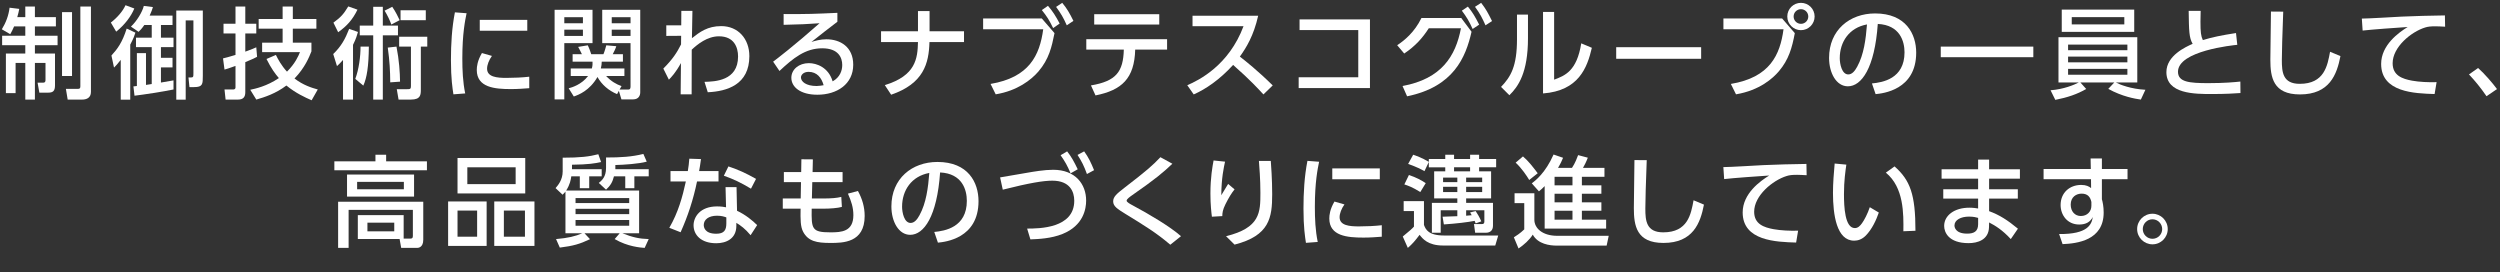 <?xml version="1.0" encoding="utf-8"?>
<!-- Generator: Adobe Illustrator 15.0.2, SVG Export Plug-In  -->
<!DOCTYPE svg PUBLIC "-//W3C//DTD SVG 1.1//EN" "http://www.w3.org/Graphics/SVG/1.1/DTD/svg11.dtd">
<svg version="1.1"
	 xmlns="http://www.w3.org/2000/svg" xmlns:xlink="http://www.w3.org/1999/xlink" xmlns:a="http://ns.adobe.com/AdobeSVGViewerExtensions/3.0/"
	 x="0px" y="0px" width="707px" height="77px" viewBox="0 0 707 77" overflow="visible" enable-background="new 0 0 707 77"
	 xml:space="preserve">
<rect x="0" y="0" width="707" height="77" fill="#333333" stroke="none"/>
<defs>
</defs>
<g>
	<g>
		<path fill="#FFFFFF" d="M3.99,7.468C3.598,8.392,3.318,8.924,2.898,9.68l-2.38-1.4C1.694,6.376,2.45,4.332,2.702,2.176
			l2.744,0.336c-0.14,0.7-0.252,1.288-0.56,2.324h2.268V1.84H9.87v2.996h5.936v2.632H9.87V10.1h6.412v2.688H9.87v2.352h5.684v8.988
			c0,1.568-0.532,2.072-1.904,2.072h-2.52l-0.504-2.828h1.624c0.616,0,0.616-0.532,0.616-0.784V17.8H9.87v10.36H7.154V17.8H4.41
			v8.54H1.666v-11.2h5.488v-2.352H0.602V10.1h6.552V7.468H3.99z M17.542,3.436h2.828v18.06h-2.828V3.436z M22.722,1.84h2.996v24.164
			c0,1.736-1.344,2.156-2.464,2.156h-4.116l-0.504-3.024h3.36c0.588,0,0.728-0.196,0.728-0.728V1.84z"/>
		<path fill="#FFFFFF" d="M31.346,6.376c1.792-1.372,3.388-3.192,4.144-4.9L37.982,2.4c-0.84,2.1-2.66,4.592-5.124,6.552
			L31.346,6.376z M38.29,9.232c-0.196,0.644-0.476,1.54-1.456,3.388v15.568h-2.688V16.932c-0.924,1.204-1.372,1.652-1.904,2.184
			L31.514,15.7c1.736-1.904,3.052-3.668,4.312-7.616L38.29,9.232z M43.246,2.008c-0.196,0.616-0.392,1.26-0.924,2.408h6.468v2.66
			h-3.276v3.584h3.556v2.66h-3.556v3.024h3.276v2.716h-3.276v4.284c1.484-0.28,3.192-0.56,3.556-0.616v2.576
			c-2.94,0.616-8.456,1.456-11.032,1.764l-0.308-2.632c0.728-0.084,0.868-0.084,0.98-0.112v-9.296h2.576v8.988
			c0.224-0.028,1.372-0.196,1.624-0.252V13.32h-4.452v-2.66h4.452V7.076h-2.1c-0.644,0.952-1.12,1.428-1.624,1.932L37.03,7.524
			c1.624-1.512,3.22-4.116,3.64-5.852L43.246,2.008z M57.358,2.988v18.424c0,2.352,0,3.22-2.464,3.22h-1.316l-0.28-2.716h0.476
			c0.924,0,0.924-0.112,0.924-1.316V5.76h-2.184v22.428h-2.66v-25.2H57.358z"/>
		<path fill="#FFFFFF" d="M63.07,16.512c0.784-0.196,1.54-0.364,3.528-0.98V9.456H63.21V6.712h3.388V1.84h2.772v4.872h3.108v2.744
			H69.37v5.152c1.988-0.728,2.436-0.924,3.108-1.232l0.224,2.688c-0.532,0.28-1.008,0.56-3.332,1.512v8.512
			c0,1.372-0.616,2.072-2.044,2.072h-3.528l-0.308-2.856h2.464c0.196,0,0.644-0.056,0.644-0.588V18.64
			c-1.988,0.728-2.436,0.84-3.108,1.036L63.07,16.512z M88.074,14.524c-0.616,1.54-1.82,4.62-4.788,7.672
			c2.464,1.904,4.872,2.632,6.58,3.108l-1.736,3.052c-1.82-0.784-4.508-2.016-7.14-4.172c-2.996,2.268-6.076,3.276-8.512,3.976
			l-1.708-2.772c1.428-0.308,4.648-0.98,8.092-3.304c-1.064-1.232-2.156-2.716-3.5-5.404l2.66-1.148
			c0.588,1.204,1.54,2.996,3.136,4.732c2.352-2.352,3.22-4.424,3.668-5.516H74.13V12.06h5.796V8.112H73.15V5.368h6.776V1.84h2.884
			v3.528h6.664v2.744H82.81v3.948h5.264V14.524z"/>
		<path fill="#FFFFFF" d="M101.234,9.036c-0.224,0.812-0.56,1.988-1.4,3.64V28.16h-2.828v-11.2
			c-0.644,0.728-1.064,1.148-1.708,1.736l-1.064-3.416c2.24-2.156,3.388-4.228,4.508-7.112L101.234,9.036z M94.29,6.404
			c2.156-1.568,2.912-2.464,4.2-4.592l2.604,0.924c-1.4,2.856-2.968,4.592-5.46,6.384L94.29,6.404z M100.478,22.308
			c1.008-2.688,1.484-6.3,1.484-9.128h2.352c-0.056,5.628-0.56,8.82-1.568,11.032L100.478,22.308z M105.546,1.924h2.716v5.32h4.284
			v2.744h-4.284V28.16h-2.716V9.988h-3.808V7.244h3.808V1.924z M110.922,1.924c0.924,1.288,1.792,3.108,2.1,3.78l-2.352,1.232
			c-0.364-1.036-1.092-2.632-1.904-3.92L110.922,1.924z M110.362,23.288c-0.028-3.304-0.168-5.992-0.7-9.828l2.464-0.28
			c0.756,3.864,0.98,7.308,1.008,9.912L110.362,23.288z M120.834,10.38v2.8h-1.82v12.04c0,1.54,0,2.94-2.8,2.94h-3.5l-0.504-2.94
			h2.856c0.896,0,1.148-0.028,1.148-0.84v-11.2h-3.332v-2.8H120.834z M120.414,2.904v2.8h-7.14v-2.8H120.414z"/>
		<path fill="#FFFFFF" d="M131.95,3.744c-0.42,2.016-1.204,5.796-1.204,12.768c0,3.332,0.14,6.664,0.812,9.912l-3.332,0.252
			c-0.252-1.652-0.7-4.396-0.7-9.66c0-4.536,0.252-9.072,1.12-13.524L131.95,3.744z M139.118,15.812
			c-0.84,1.176-1.372,2.52-1.372,3.612c0,2.352,2.772,2.604,5.46,2.604c2.184,0,4.536-0.112,6.468-0.336v3.248
			c-1.512,0.112-3.192,0.252-5.18,0.252c-4.592,0-9.66-0.448-9.66-5.404c0-0.952,0.168-2.604,1.456-4.788L139.118,15.812z
			 M149.114,5.62V8.7h-13.44V5.62H149.114z"/>
		<path fill="#FFFFFF" d="M156.842,2.764h10.724V12.2h-7.98v15.904h-2.744V2.764z M159.586,4.864v1.708h5.264V4.864H159.586z
			 M159.586,8.392v1.764h5.264V8.392H159.586z M174.51,26.62c-2.352-0.98-4.368-2.688-5.544-4.844
			c-2.24,3.892-5.348,5.04-6.692,5.516l-1.456-2.324c0.868-0.224,3.612-1.008,5.488-3.472h-4.9v-2.128h5.964
			c0.224-0.784,0.224-1.344,0.196-1.932h-5.628v-2.1h2.632c-0.252-0.56-0.784-1.568-1.064-2.072l2.716-0.448
			c0.364,0.7,0.812,1.932,0.98,2.52h3.444c0.308-0.672,0.672-1.988,0.812-2.52l2.829,0.252c-0.141,0.532-0.616,1.568-1.009,2.268
			h2.885v2.1h-5.992c-0.028,0.672-0.056,1.148-0.252,1.932h6.664v2.128h-5.18c1.428,1.512,2.912,2.352,4.368,2.856l-0.56,0.98h2.408
			c0.476,0,0.699-0.168,0.699-0.868V12.2h-8.008V2.764h10.752v23.324c0,0.98-0.504,2.016-2.016,2.016h-3.304l-0.729-2.408
			L174.51,26.62z M172.998,4.864v1.708h5.32V4.864H172.998z M172.998,8.392v1.764h5.32V8.392H172.998z"/>
		<path fill="#FFFFFF" d="M188.427,10.156V7.16h4.228l0.028-4.088h3.136c-0.112,4.872-0.112,5.6-0.14,7.728
			c2.212-1.736,4.396-3.416,8.288-3.416c4.788,0,7.951,3.612,7.951,8.484c0,8.092-6.327,9.968-11.76,10.22l-0.924-2.94
			c2.912-0.084,9.492-0.252,9.492-7.168c0-2.576-1.12-5.712-5.404-5.712c-3.304,0-6.048,2.24-7.7,3.78c0,2.324,0,3.192-0.027,12.628
			h-3.108l0.084-8.848c-1.456,2.688-2.771,4.06-3.416,4.704l-1.567-3.136c2.688-2.688,3.863-4.564,5.012-6.832l0.028-2.436
			L188.427,10.156z"/>
		<path fill="#FFFFFF" d="M236.812,6.152c-2.24,1.652-4.899,3.808-7.336,5.712c1.092-0.336,2.521-0.756,4.229-0.756
			c3.92,0,7.588,2.156,7.588,7.196c0,5.488-4.593,8.484-10.137,8.484c-4.815,0-7.363-2.184-7.363-4.788
			c0-2.38,2.155-4.144,4.956-4.144c2.184,0,5.544,1.176,6.72,5.152c2.072-1.148,2.716-3.052,2.716-4.62
			c0-2.044-1.036-4.732-5.656-4.732c-4.788,0-8.204,2.772-12.096,6.412l-1.792-2.632c0.812-0.588,5.908-4.48,13.132-10.864
			c-3.332,0.252-5.487,0.336-10.164,0.448V3.968c6.468,0.056,9.156-0.056,15.204-0.336V6.152z M228.665,20.32
			c-1.484,0-2.156,0.924-2.156,1.568c0,1.204,1.456,2.436,4.424,2.436c0.672,0,1.456-0.14,1.988-0.224
			C232.333,22,231.044,20.32,228.665,20.32z"/>
		<path fill="#FFFFFF" d="M272.623,8.84v3.052h-9.771c-0.168,6.076-1.652,11.732-10.836,14.896l-1.792-2.716
			c8.792-2.688,9.268-7.56,9.38-12.18h-10.444V8.84h10.444V3.128h3.275V8.84H272.623z"/>
		<path fill="#FFFFFF" d="M294.631,5.228l3.584,4.144c-0.784,3.892-1.54,7.336-4.563,10.864c-2.017,2.324-5.908,5.432-12.068,6.44
			l-1.456-2.94c10.92-1.848,13.888-8.036,14.896-15.456h-16.996V5.228H294.631z M296.368,1.644c1.372,1.596,2.212,2.94,3.304,5.012
			l-1.848,1.288c-1.036-2.156-1.736-3.276-3.192-5.096L296.368,1.644z M300.4,0.804c1.288,1.54,2.071,2.884,3.164,5.096l-1.876,1.26
			c-1.009-2.24-1.624-3.304-3.024-5.208L300.4,0.804z"/>
		<path fill="#FFFFFF" d="M308.52,24.156c7.14-1.204,9.128-3.864,9.296-10.136h-10.612v-2.94h22.848v2.94h-9.016
			c-0.224,8.204-3.808,11.48-11.228,12.964L308.52,24.156z M327.839,4.024v2.912h-18.396V4.024H327.839z"/>
		<path fill="#FFFFFF" d="M355.812,4.444c-1.288,5.712-3.36,9.016-5.18,11.564c1.567,1.204,5.124,4.032,9.295,8.148l-2.631,2.548
			c-1.317-1.428-3.725-4.088-8.569-8.344c-3.836,4.2-7.728,6.832-11.144,8.344l-1.82-2.604c3.332-1.428,11.76-5.628,15.904-16.688
			h-14.42V4.444H355.812z"/>
		<path fill="#FFFFFF" d="M387.424,5.48v19.432h-20.16V21.86h16.855V8.504h-16.604V5.48H387.424z"/>
		<path fill="#FFFFFF" d="M396.637,24.324C407.697,22.28,411.645,15.868,413.158,8h-9.102c-1.734,2.716-3.807,5.04-6.943,7.14
			l-1.988-2.352c2.045-1.344,4.9-3.668,6.861-7.7h11.256l2.912,3.892c-1.652,7.28-5.098,15.568-18.229,18.256L396.637,24.324z
			 M415.117,1.868c1.373,1.68,2.045,2.856,3.191,5.096l-1.848,1.232c-0.98-2.184-1.707-3.388-3.051-5.18L415.117,1.868z
			 M418.869,0.804c1.344,1.736,1.961,2.884,3.08,5.152l-1.848,1.204c-0.98-2.184-1.541-3.276-2.969-5.236L418.869,0.804z"/>
		<path fill="#FFFFFF" d="M432.113,10.8c0,9.744-2.744,13.692-5.264,16.128l-2.352-2.352c2.742-2.856,4.508-5.796,4.508-13.496
			V4.136h3.107V10.8z M439.506,22.532c3.051-1.148,6.412-2.408,7.672-10.276l2.996,1.26c-1.316,5.684-3.752,12.152-13.805,12.908
			V3.38h3.137V22.532z"/>
		<path fill="#FFFFFF" d="M481.084,13.348v3.276h-24.023v-3.276H481.084z"/>
		<path fill="#FFFFFF" d="M503.988,5.228l3.584,4.144c-0.783,4.172-1.707,7.476-4.479,10.752c-1.652,1.96-5.434,5.432-12.152,6.552
			l-1.457-2.94c11.061-1.848,13.916-8.204,14.896-15.456h-16.996V5.228H503.988z M513.174,4.668c0,2.156-1.766,3.864-3.865,3.864
			s-3.863-1.708-3.863-3.864c0-2.156,1.736-3.864,3.863-3.864C511.438,0.804,513.174,2.512,513.174,4.668z M507.236,4.668
			c0,1.148,0.924,2.072,2.072,2.072s2.072-0.924,2.072-2.072c0-1.148-0.924-2.072-2.072-2.072
			C508.189,2.596,507.236,3.492,507.236,4.668z"/>
		<path fill="#FFFFFF" d="M529.385,23.596c2.969-0.28,9.213-1.288,9.213-8.792c0-3.108-1.289-7.728-7.561-8.036
			c-0.869,12.46-4.592,17.64-8.457,17.64c-3.248,0-5.318-3.724-5.318-8.036c0-7.868,5.822-12.572,13.02-12.572
			c8.707,0,11.619,5.824,11.619,11.088c0,10.584-9.492,11.536-11.48,11.732L529.385,23.596z M520.285,16.456
			c0,1.624,0.588,4.592,2.408,4.592c1.064,0,1.848-0.952,2.52-2.184c1.904-3.472,2.436-7.756,2.771-11.956
			C522.945,7.832,520.285,11.836,520.285,16.456z"/>
		<path fill="#FFFFFF" d="M548.846,13.18h26.18v2.996h-26.18V13.18z"/>
		<path fill="#FFFFFF" d="M605.434,28.16c-1.623-0.224-5.264-0.84-9.213-3.024l1.709-1.82h-9.604l1.652,1.848
			c-2.549,1.484-5.32,2.408-8.736,3.08l-1.344-2.716c3.695-0.28,6.635-1.512,8.008-2.212h-5.768V10.52h22.287v12.796h-6.076
			c1.148,0.616,4.229,1.848,8.371,2.072L605.434,28.16z M603.559,2.708v6.3h-20.496v-6.3H603.559z M584.854,12.62v1.568h16.771
			V12.62H584.854z M584.854,16.008v1.624h16.771v-1.624H584.854z M584.854,19.48v1.652h16.771V19.48H584.854z M585.891,4.836v2.072
			h14.867V4.836H585.891z"/>
		<path fill="#FFFFFF" d="M632.705,12.676c-1.176,0.112-16.771,1.68-16.771,7.616c0,2.912,3.191,3.22,8.539,3.22
			c4.592,0,7.561-0.28,9.1-0.448l0.029,3.248c-1.68,0.112-4.061,0.28-8.092,0.28c-4.816,0-12.854,0-12.854-6.188
			c0-4.704,5.488-7.14,7.42-8.008c-1.008-1.764-1.035-3.556-1.119-9.324h3.389c-0.029,0.896-0.057,1.68-0.057,3.08
			c0,2.912,0.141,4.088,0.672,5.18c2.771-0.84,5.125-1.316,9.381-1.988L632.705,12.676z"/>
		<path fill="#FFFFFF" d="M645.697,3.296c-0.252,5.936-0.391,12.152-0.391,13.692c0,3.416,0.252,6.72,5.066,6.72
			c6.945,0,7.84-5.124,8.568-9.072l2.939,1.232c-1.008,5.208-3.08,10.836-11.451,10.836c-7.615,0-8.371-4.872-8.371-9.828
			c0-2.156,0.139-11.676,0.168-13.608L645.697,3.296z"/>
		<path fill="#FFFFFF" d="M691.479,7.552c-1.064-0.056-1.932-0.112-2.688-0.112c-1.4,0-2.186,0.084-2.969,0.336
			c-3.977,1.232-9.184,5.544-9.184,10.108c0,3.5,2.771,4.424,5.488,4.928c1.959,0.364,4.814,0.504,6.943,0.42l-0.561,3.36
			c-5.656-0.168-15.119-0.476-15.119-8.512c0-5.376,5.039-8.932,7.504-10.444c-2.969,0.196-10.137,0.7-12.74,1.008l-0.225-3.388
			c1.793,0,9.717-0.476,11.312-0.56c4.283-0.196,7.504-0.252,12.18-0.336L691.479,7.552z"/>
		<path fill="#FFFFFF" d="M703.182,27.208c-1.623-2.38-3.248-4.34-4.955-6.16l2.576-1.82c1.904,1.708,4.145,4.312,5.348,5.964
			L703.182,27.208z"/>
		<path fill="#FFFFFF" d="M120.736,48.152h-26.18v-2.52h11.62v-1.876h3.024v1.876h11.536V48.152z M101.192,67.584v-6.748h12.964
			v6.636h1.932c0.448,0,0.672-0.168,0.672-0.728v-7.392H98.588v10.752H95.62V57.056h24.08v10.752c0,2.24-1.484,2.296-1.708,2.296
			h-4.536l-0.448-2.52H101.192z M117.096,55.6H98.14v-6.244h18.956V55.6z M114.212,51.428h-13.216v2.1h13.216V51.428z
			 M111.496,62.964h-7.588v2.464h7.588V62.964z"/>
		<path fill="#FFFFFF" d="M137.62,56.972v12.572h-10.892V56.972H137.62z M148.54,44.68v10.024h-19.152V44.68H148.54z
			 M129.388,59.548v7.392h5.544v-7.392H129.388z M132.16,47.312v4.76h13.664v-4.76H132.16z M151.144,56.972v12.572h-11.368V56.972
			H151.144z M142.492,59.548v7.392h5.964v-7.392H142.492z"/>
		<path fill="#FFFFFF" d="M180.741,53.892V65.96h-4.761c2.969,1.176,4.816,1.568,7.477,1.652l-1.148,2.492
			c-1.176-0.084-4.76-0.336-8.483-2.492l1.428-1.652h-9.968l1.568,1.68c-2.884,1.372-4.732,1.904-8.54,2.38l-1.064-2.408
			c3.472-0.308,5.432-0.784,7.448-1.652h-4.788V54.172c-0.28,0.364-0.448,0.532-0.812,0.896l-1.988-1.876
			c0.644-0.728,2.016-2.296,2.016-4.704v-3.892c4.9,0,7.532-0.308,10.08-0.98l0.784,2.212c-1.652,0.364-3.528,0.7-8.232,0.756v1.26
			h8.4v2.016h-3.528v3.36h-2.66v-3.36h-2.408c-0.14,0.952-0.336,2.268-1.456,4.032H180.741z M177.941,56.02h-15.176v1.4h15.176
			V56.02z M177.941,59.044h-15.176v1.512h15.176V59.044z M177.941,62.208h-15.176v1.624h15.176V62.208z M174.02,47.844h9.437v2.016
			h-4.061v3.36h-2.575v-3.36h-3.192c-0.42,1.652-0.952,2.576-2.24,3.78l-2.044-1.904c0.868-0.728,2.044-1.708,2.044-4.228V44.54
			c4.2,0,7.308-0.196,10.556-1.008l0.951,2.184c-2.268,0.616-6.468,0.896-8.876,0.952V47.844z"/>
		<path fill="#FFFFFF" d="M203.197,48.376v2.94h-6.076c-1.064,5.152-2.604,9.828-4.648,14.364l-3.191-1.26
			c2.52-4.34,3.724-8.736,4.676-13.104h-4.34v-2.94h4.899c0.196-1.26,0.336-2.184,0.42-3.5l3.305,0.112
			c-0.252,1.764-0.336,2.352-0.532,3.388H203.197z M208.432,59.604c2.353,1.092,4.452,2.8,5.685,4.06l-1.849,2.856
			c-1.54-1.848-2.8-2.744-4.031-3.5v0.868c0,3.584-2.828,4.9-5.685,4.9c-4.284,0-6.412-2.352-6.412-5.068
			c0-2.324,1.82-5.348,6.637-5.348c1.176,0,2.016,0.14,2.548,0.252l-0.141-5.712h3.108L208.432,59.604z M205.409,61.48
			c-0.561-0.196-1.316-0.476-2.632-0.476c-2.437,0-3.753,1.148-3.753,2.632c0,0.504,0.169,2.464,3.528,2.464
			c2.24,0,2.856-1.036,2.856-2.912V61.48z M212.38,53.36c-2.912-1.736-4.844-2.66-7.672-3.668l1.288-2.632
			c2.968,1.008,4.815,1.848,7.812,3.528L212.38,53.36z"/>
		<path fill="#FFFFFF" d="M238.281,48.656v2.856h-8.568l-0.111,4.62h3.275c2.212,0,3.836-0.14,5.04-0.448l0.168,2.828
			c-1.12,0.336-3.359,0.504-5.208,0.504h-3.332c-0.084,5.74,0,6.692,5.32,6.692c3.052,0,6.468-0.168,6.468-4.872
			c0-2.128-0.588-3.92-1.54-6.076l2.828-0.756c1.204,2.212,1.904,4.48,1.904,7.084c0,7.616-6.216,7.616-9.744,7.616
			c-3.808,0-6.216-0.476-7.644-3.136c-0.784-1.456-0.784-3.528-0.729-6.552h-5.04v-2.884h5.068l0.084-4.62h-4.844v-2.856h4.899
			l0.056-3.612l3.248,0.028l-0.084,3.584H238.281z"/>
		<path fill="#FFFFFF" d="M264.209,65.596c2.968-0.28,9.212-1.288,9.212-8.792c0-3.108-1.288-7.728-7.561-8.036
			c-0.868,12.46-4.592,17.64-8.456,17.64c-3.248,0-5.319-3.724-5.319-8.036c0-7.868,5.823-12.572,13.02-12.572
			c8.708,0,11.62,5.824,11.62,11.088c0,10.584-9.492,11.536-11.48,11.732L264.209,65.596z M255.109,58.456
			c0,1.624,0.588,4.592,2.408,4.592c1.064,0,1.848-0.952,2.52-2.184c1.904-3.472,2.437-7.756,2.772-11.956
			C257.769,49.832,255.109,53.836,255.109,58.456z"/>
		<path fill="#FFFFFF" d="M290.472,64.644c3.389,0,13.328-0.056,13.328-7.868c0-2.548-1.204-5.684-6.216-5.684
			c-2.492,0-6.468,0.644-14,2.548l-0.756-3.472c0.056,0,6.916-1.176,7.504-1.288c1.904-0.336,5.012-0.868,7.504-0.868
			c6.3,0,9.324,4.088,9.324,8.708c0,2.24-0.7,7.028-6.664,9.436c-3.22,1.316-6.944,1.456-9.1,1.54L290.472,64.644z M301.785,42.804
			c1.231,1.568,1.932,2.856,2.996,5.068l-2.017,1.148c-0.924-2.184-1.512-3.248-2.828-5.124L301.785,42.804z M306.6,42.804
			c1.232,1.708,1.904,3.136,2.801,5.32l-2.017,1.092c-0.812-2.24-1.428-3.5-2.66-5.404L306.6,42.804z"/>
		<path fill="#FFFFFF" d="M330.961,69.208c-3.977-3.388-7.336-5.432-12.685-8.708c-2.296-1.428-3.472-2.156-3.472-3.556
			c0-1.288,1.008-2.156,3.108-3.78c6.439-4.956,8.092-6.412,10.248-8.708l3.388,1.848c-2.492,2.38-4.732,4.284-11.34,8.876
			c-0.672,0.476-1.597,1.12-1.597,1.568c0,0.42,0.952,0.924,1.736,1.344c4.564,2.436,10.668,6.048,13.636,8.708L330.961,69.208z"/>
		<path fill="#FFFFFF" d="M346.445,45.716c-0.336,1.512-1.036,4.648-1.063,9.492c0.867-1.484,1.428-2.408,1.932-3.192l1.82,1.54
			c-0.841,1.036-1.624,2.296-2.576,4.2c-0.812,1.652-0.868,2.436-0.896,3.36l-2.939,0.168c-0.141-1.092-0.42-3.388-0.42-6.552
			c0-4.536,0.588-7.7,0.896-9.352L346.445,45.716z M359.381,45.52c0.393,5.124,0.393,8.624,0.393,9.408
			c0,6.608-0.729,11.704-10.64,14.252l-2.408-2.38c9.66-2.38,9.716-6.72,9.716-12.264c0-3.92-0.309-7.476-0.42-9.016H359.381z"/>
		<path fill="#FFFFFF" d="M373.045,45.744c-0.42,2.016-1.203,5.796-1.203,12.768c0,3.332,0.139,6.664,0.811,9.912l-3.332,0.252
			c-0.252-1.652-0.699-4.396-0.699-9.66c0-4.536,0.252-9.072,1.119-13.524L373.045,45.744z M380.213,57.812
			c-0.84,1.176-1.373,2.52-1.373,3.612c0,2.352,2.773,2.604,5.461,2.604c2.184,0,4.535-0.112,6.469-0.336v3.248
			c-1.514,0.112-3.193,0.252-5.182,0.252c-4.592,0-9.658-0.448-9.658-5.404c0-0.952,0.168-2.604,1.455-4.788L380.213,57.812z
			 M390.209,47.62v3.08H376.77v-3.08H390.209z"/>
		<path fill="#FFFFFF" d="M396.957,56.888h5.74v6.72c0.477,1.26,1.232,2.996,5.74,2.996h15.26l-0.84,2.828h-14.756
			c-4.312,0-5.824-1.96-6.637-3.024c-1.371,1.792-1.959,2.492-3.332,3.696l-1.428-3.22c2.297-1.904,2.549-2.128,3.164-2.8v-4.396
			h-2.912V56.888z M398.441,49.496c2.016,0.644,3.584,1.512,4.76,2.296l-1.541,2.52c-2.238-1.4-3.5-1.82-4.508-2.156L398.441,49.496
			z M417.312,63.188c-0.111-0.336-0.195-0.532-0.279-0.728c-2.1,0.392-5.012,0.756-8.709,1.008l-0.363-2.184
			c0.363,0,3.611-0.112,4.172-0.14v-1.68h-4.703v6.356h-2.492v-8.456h7.195v-1.26h-6.553V48.46h3.137v-1.148h-4.648V45.8
			l-1.23,2.604c-0.953-0.532-2.072-1.148-4.621-2.044l1.428-2.604c0.561,0.196,2.492,0.84,4.424,2.016V44.96h4.648v-1.204h2.492
			v1.204h4.535v-1.204h2.549v1.204h4.816v2.352h-4.816v1.148h3.389v7.644h-7.057v1.26h7.588v6.468c0,1.26-0.729,1.988-2.016,1.988
			h-3.023l-0.336-2.464h2.322c0.561,0,0.617-0.42,0.617-0.756v-3.136h-5.152v1.54c0.924-0.084,1.26-0.112,1.568-0.14
			c-0.084-0.168-0.197-0.364-0.449-0.784l1.568-0.392c0.393,0.532,1.26,2.044,1.596,2.912L417.312,63.188z M408.102,50.224v1.288
			h4.031v-1.288H408.102z M408.102,52.828v1.484h4.031v-1.484H408.102z M411.209,47.312v1.148h4.535v-1.148H411.209z
			 M414.625,50.224v1.288h4.535v-1.288H414.625z M414.625,52.828v1.484h4.535v-1.484H414.625z"/>
		<path fill="#FFFFFF" d="M428.318,54.648h5.6v7.504c0,2.352,2.24,4.536,6.496,4.536h14.531l-0.588,2.772h-14.111
			c-1.961,0-5.32-0.42-6.777-3.108c-0.924,1.484-2.492,2.884-4.031,3.92l-1.316-3.164c0.533-0.336,1.764-1.092,2.939-2.24v-7.42
			h-2.742V54.648z M430.697,44.232c1.68,1.484,2.492,2.576,4.172,4.76l-2.408,1.904c-0.588-1.008-2.1-3.304-3.836-4.9
			L430.697,44.232z M436.83,52.632c-0.729,0.728-1.092,1.064-1.625,1.484l-2.016-2.268c1.064-0.812,3.836-2.912,6.16-8.148
			l2.688,0.924c-0.309,0.728-0.645,1.54-1.428,2.856h3.947c0.924-1.372,1.484-2.94,1.736-3.612l2.744,0.728
			c-0.447,1.204-1.035,2.324-1.371,2.884h6.076V50h-6.385v2.408h5.516v2.38h-5.516v2.436h5.516v2.38h-5.516v2.52h6.859v2.52H436.83
			V52.632z M439.629,50v2.408h5.068V50H439.629z M439.629,54.788v2.436h5.068v-2.436H439.629z M439.629,59.604v2.52h5.068v-2.52
			H439.629z"/>
		<path fill="#FFFFFF" d="M465.697,45.296c-0.252,5.936-0.393,12.152-0.393,13.692c0,3.416,0.252,6.72,5.068,6.72
			c6.943,0,7.84-5.124,8.568-9.072l2.939,1.232c-1.008,5.208-3.08,10.836-11.451,10.836c-7.617,0-8.373-4.872-8.373-9.828
			c0-2.156,0.141-11.676,0.168-13.608L465.697,45.296z"/>
		<path fill="#FFFFFF" d="M510.918,49.552c-1.064-0.056-1.932-0.112-2.688-0.112c-1.4,0-2.186,0.084-2.969,0.336
			c-3.977,1.232-9.184,5.544-9.184,10.108c0,3.5,2.771,4.424,5.488,4.928c1.959,0.364,4.814,0.504,6.943,0.42l-0.561,3.36
			c-5.656-0.168-15.119-0.476-15.119-8.512c0-5.376,5.039-8.932,7.504-10.444c-2.969,0.196-10.137,0.7-12.74,1.008l-0.225-3.388
			c1.793,0,9.717-0.476,11.312-0.56c4.283-0.196,7.504-0.252,12.18-0.336L510.918,49.552z"/>
		<path fill="#FFFFFF" d="M522.146,46.556c-0.252,1.792-0.672,4.536-0.672,8.316c0,3.64,0.252,9.632,3.08,9.632
			c0.895,0,1.512-0.672,2.016-1.372c0.672-0.924,1.568-2.632,2.211-4.536l2.549,1.512c-0.701,2.044-1.904,4.732-3.752,6.58
			c-1.064,1.036-2.184,1.372-3.221,1.372c-4.955,0-5.992-7.252-5.992-13.524c0-2.744,0.252-5.768,0.477-8.288L522.146,46.556z
			 M538.273,65.4c0.057-4.956,0.168-12.376-4.955-16.576l2.463-1.764c4.424,3.92,5.908,7.924,5.908,18.2L538.273,65.4z"/>
		<path fill="#FFFFFF" d="M571.23,47.872v2.66h-8.709v2.996h8.121v2.632h-8.121v3.556c2.941,1.064,5.266,2.576,8.148,4.956
			l-2.016,2.94c-2.352-2.548-4.34-3.78-6.133-4.704l-0.027,1.316c-0.084,3.64-3.275,4.536-5.768,4.536
			c-5.684,0-6.916-3.08-6.916-4.872c0-2.968,2.912-5.152,7.111-5.152c1.121,0,1.932,0.14,2.492,0.224v-2.8h-9.855v-2.632h9.855
			v-2.996h-10.332v-2.66h10.332v-2.744h3.107v2.744H571.23z M559.414,61.62c-0.504-0.14-1.287-0.364-2.576-0.364
			c-2.324,0-4.115,0.952-4.115,2.52c0,0.392,0.195,2.296,3.584,2.296c1.848,0,3.107-0.56,3.107-2.66V61.62z"/>
		<path fill="#FFFFFF" d="M601.666,47.788v2.884h-7.252v5.656c0.225,0.84,0.504,2.044,0.504,3.78c0,7.868-7.504,8.764-11.619,8.932
			l-0.98-2.856c8.148,0.084,9.211-2.744,9.52-4.816c-0.672,1.344-1.875,2.128-3.836,2.128c-3.389,0-5.264-2.716-5.264-5.516
			c0-3.472,2.547-5.684,5.824-5.684c1.4,0,2.211,0.42,2.799,0.896l-0.027-2.52h-13.412v-2.884h13.355l-0.055-2.968h3.191v2.968
			H601.666z M591.445,57.112c-0.307-1.428-1.062-2.352-2.771-2.352c-1.484,0-3.08,0.924-3.08,3.108c0,1.932,1.205,3.22,2.855,3.22
			c1.85,0,2.996-1.316,2.996-2.884V57.112z"/>
		<path fill="#FFFFFF" d="M613.035,64.784c0,2.38-1.932,4.312-4.312,4.312s-4.34-1.932-4.34-4.312c0-2.408,1.959-4.34,4.34-4.34
			C611.074,60.444,613.035,62.376,613.035,64.784z M605.979,64.784c0,1.512,1.232,2.744,2.744,2.744s2.744-1.232,2.744-2.744
			c0-1.54-1.26-2.772-2.744-2.772C607.211,62.012,605.979,63.244,605.979,64.784z"/>
	</g>
</g>
<rect id="_x3C_スライス_x3E__7_" fill="none" width="707" height="77"/>
</svg>
